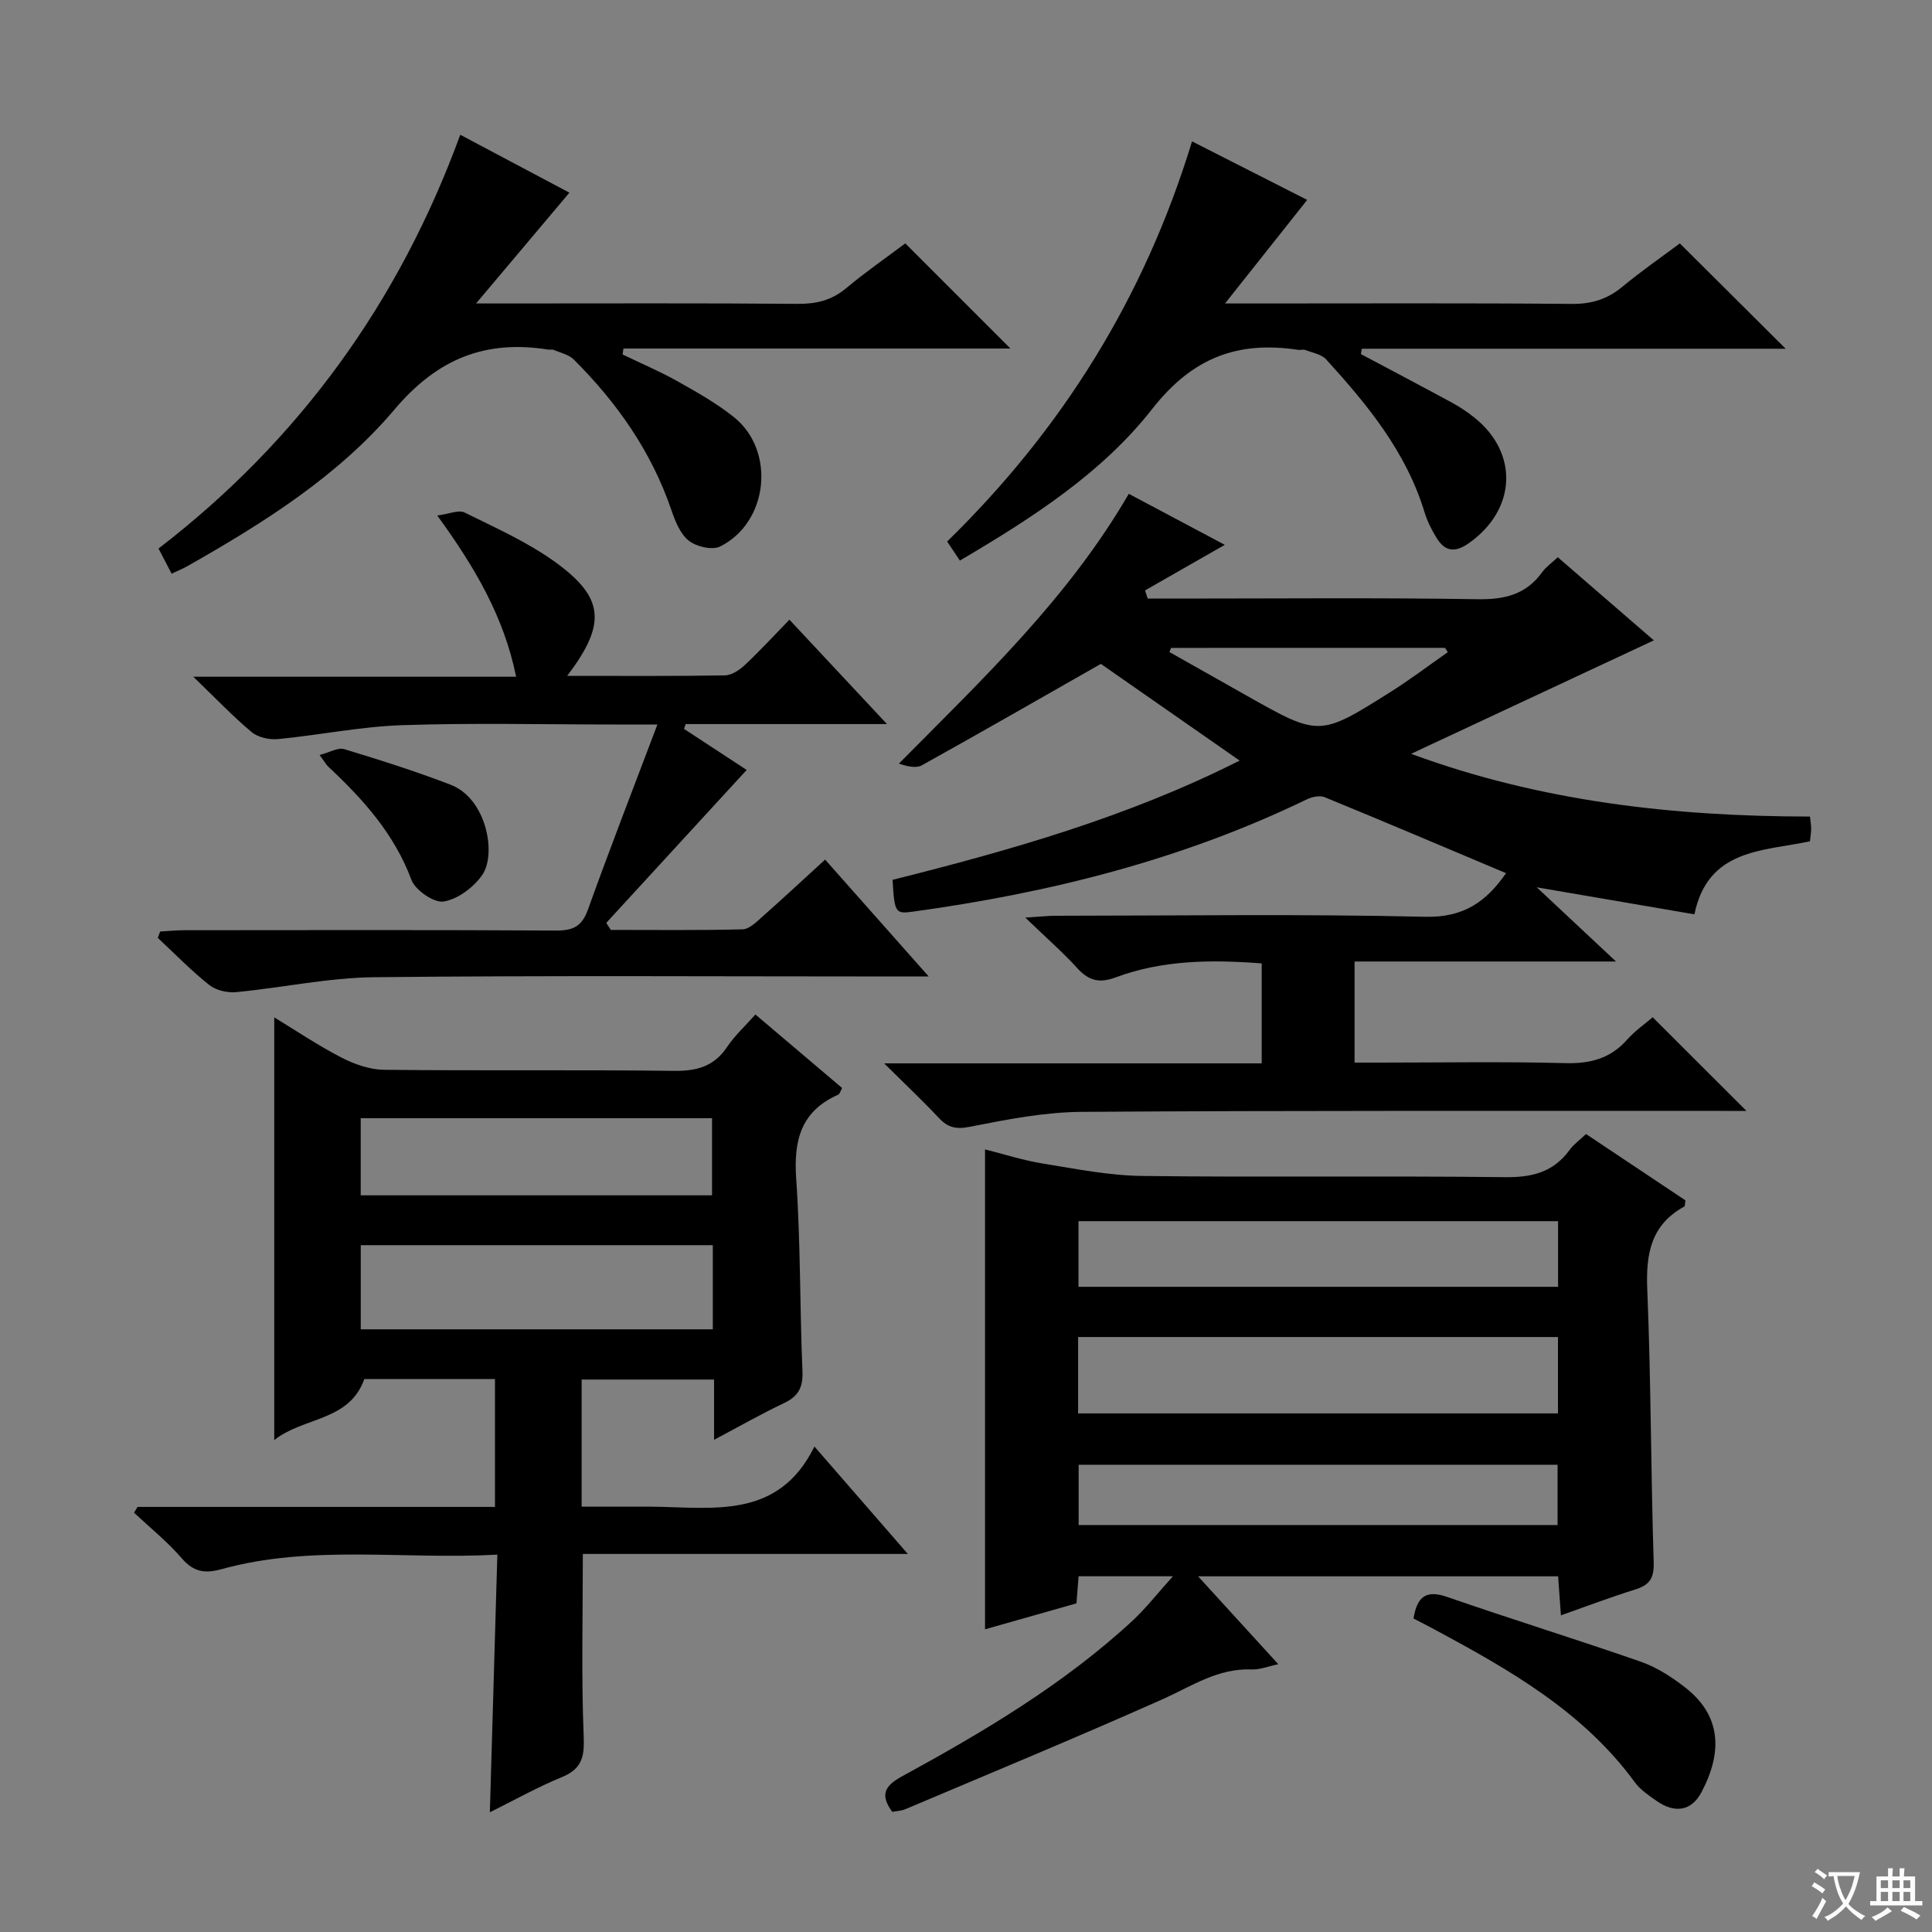 <svg enable-background="new 0 0 400 400" viewBox="0 0 400 400" xmlns="http://www.w3.org/2000/svg"><rect x="0" y="0" width="400" height="400" fill="#808080" stroke="none"/><path d="m377.9 391.2c-.2.3-.4.5-.6.8-.7-.6-1.4-1-2.2-1.5.2-.3.4-.5.5-.8.6.4 1.4.8 2.3 1.5zm-1.8 6.1c-.2-.2-.5-.4-.9-.6.4-.6.8-1.2 1.2-1.9s.7-1.3.9-1.9c.3.3.5.5.8.7-.7 1.3-1.4 2.6-2 3.7zm2.2-9c-.3.3-.5.5-.6.8-.6-.6-1.3-1.1-2-1.5.3-.3.5-.5.6-.7.6.5 1.3.9 2 1.4zm.3.2v-.9h2 4.5c-.3 1.3-.6 2.5-1 3.6s-.9 2.1-1.4 3c.4.5 1 1 1.6 1.4s1.2.8 1.9 1.1c-.3.2-.5.4-.8.8-.4-.3-1-.7-1.6-1.2s-1.2-1.1-1.6-1.6c-.5.6-1.1 1.1-1.7 1.6s-1.4.9-2.1 1.4c-.1-.3-.3-.5-.7-.8.6-.2 1.2-.5 1.9-1s1.4-1.1 2-1.8c-.5-.8-.9-1.6-1.2-2.5s-.6-2-.8-3.2c-.4.1-.7.1-1 .1zm2.5 2.7c.3 1 .7 1.7 1 2.2.3-.5.6-1.1 1-2s.6-1.9.9-3h-3.2-.4c.1.9.3 1.8.7 2.8z" fill="#fafbfa"/><path d="m396.5 388.5v1.5 3.6h1.5v.9c-.4 0-1 0-1.7 0h-7.9c-.5 0-.9 0-1.2 0v-.9h1.3v-3.5c0-.7 0-1.2 0-1.6h2.4c0-.8 0-1.4 0-1.7h1c0 .3-.1.8-.1 1.7h1.5c0-.8 0-1.4 0-1.7h1c0 .3-.1.9-.1 1.7zm-8.2 9.2c-.2-.3-.5-.5-.8-.8.8-.3 1.4-.6 1.9-.9s1-.7 1.4-1.1c.3.3.6.5.9.8-1.6 1-2.8 1.6-3.4 2zm2.6-6.8v-1.6h-1.5v1.6zm0 2.7v-1.9h-1.5v1.9zm2.4-2.7v-1.6h-1.5v1.6zm0 2.7v-1.9h-1.5v1.9zm.2 2 .7-.8c.4.2.9.5 1.6.8s1.3.7 1.8 1c-.3.3-.5.5-.8.8-.4-.3-1.5-1-3.3-1.8zm2-4.7v-1.6h-1.4v1.6zm0 2.7v-1.9h-1.4v1.9z" fill="#fafbfa"/><g fill="#010000"><path d="m237.62 123.93h6.3c20.66 0 41.32-.2 61.98.13 5.61.09 10.05-.95 13.39-5.6.76-1.05 1.89-1.83 3.23-3.09 6.92 5.98 13.76 11.9 19.89 17.21-16.53 7.73-33.08 15.46-50.26 23.49 26.75 9.86 54.24 12.96 82.58 12.99.1.96.25 1.72.25 2.48 0 .82-.15 1.63-.25 2.64-9.74 2.08-21.11 1.51-23.92 15.12-10.6-1.82-20.95-3.59-32.64-5.59 5.85 5.47 10.72 10.03 16.41 15.36-18.65 0-36.2 0-54.13 0v20.93h5.14c12.83 0 25.66-.23 38.48.11 5.19.14 9.35-.95 12.83-4.88 1.63-1.84 3.72-3.28 5.27-4.62 6.45 6.44 12.76 12.75 19.41 19.39-1.74 0-3.47 0-5.21 0-44.15.02-88.3-.1-132.45.2-7.73.05-15.51 1.59-23.13 3.09-2.9.57-4.56.15-6.44-1.86-3.38-3.6-6.99-7-11.3-11.27h78.17c0-7.15 0-13.85 0-20.7-10.5-.8-20.58-.7-30.27 2.91-3.3 1.23-5.54.69-7.89-1.9-3.01-3.32-6.42-6.28-10.78-10.49 3.03-.19 4.69-.38 6.34-.38 25.49-.02 50.99-.39 76.47.21 8.01.19 12.67-3.19 16.72-9.03-12.56-5.29-25.02-10.59-37.55-15.73-1.01-.42-2.62-.07-3.7.45-25.82 12.5-53.24 19.36-81.51 23.24-3.68.51-3.86.28-4.25-6.58 24.5-6.14 48.83-13.06 71.85-24.69-9.86-6.87-19.35-13.48-28.73-20.02-12.22 6.96-24.58 14.06-37.03 20.98-1.22.68-3.05.26-4.78-.34 17.37-17.55 35.04-34.22 47.59-55.85 6.82 3.62 13.34 7.09 19.88 10.56-5.78 3.31-11.15 6.37-16.51 9.44.18.57.36 1.13.55 1.69zm4.83 10.21c-.11.29-.22.58-.33.86 5.3 2.99 10.6 5.98 15.89 8.97 15.13 8.54 15.15 8.59 29.95-.75 4.05-2.55 7.87-5.46 11.79-8.2-.19-.3-.38-.6-.57-.89-18.9.01-37.81.01-56.73.01z"/><path d="m242.84 326.35c-7.47 0-13.42 0-19.53 0-.15 1.89-.28 3.52-.44 5.61-6.38 1.81-12.82 3.64-18.93 5.37 0-33.33 0-66.17 0-99.36 3.73.93 7.8 2.25 11.97 2.93 6.84 1.11 13.74 2.49 20.63 2.57 25 .31 50-.05 75 .25 5.62.07 10.05-1 13.42-5.63.86-1.18 2.12-2.07 3.41-3.3 6.98 4.65 13.85 9.24 20.58 13.73-.12.71-.07 1.19-.24 1.28-6.94 3.81-7.97 9.83-7.66 17.21.78 18.79.73 37.62 1.33 56.42.11 3.35-.87 4.74-3.86 5.67-5.04 1.56-9.98 3.45-15.35 5.34-.21-2.97-.39-5.39-.58-8.08-24.64 0-49.03 0-74.54 0 5.76 6.31 10.95 12 16.61 18.2-2.17.45-3.85 1.15-5.49 1.08-7.04-.3-12.54 3.53-18.58 6.22-17.58 7.82-35.37 15.19-53.09 22.69-.87.37-1.89.41-2.76.58-2.6-3.53-1.58-5.4 2.02-7.36 16.96-9.26 33.57-19.11 47.85-32.34 2.69-2.53 5.01-5.51 8.23-9.08zm-19.63-33.72h99.35c0-5.38 0-10.45 0-15.81-33.21 0-66.21 0-99.35 0zm.08-26.21h99.29c0-5.14 0-9.87 0-13.59-33.17 0-66.12 0-99.29 0zm.03 49.32h99.16c0-4.31 0-8.34 0-12.48-33.2 0-66.06 0-99.16 0z"/><path d="m156.4 210.04c6.26 5.31 12.09 10.25 17.95 15.22-.35.61-.48 1.24-.83 1.39-7.68 3.41-9.22 9.41-8.68 17.33.92 13.27.74 26.61 1.3 39.92.14 3.33-.83 5.19-3.82 6.6-4.75 2.25-9.33 4.87-14.48 7.6 0-4.45 0-8.25 0-12.48-9.19 0-18.09 0-27.42 0v26.32h11.49c1 0 2-.01 3 0 12.7.12 26.21 2.76 33.71-12.45 6.92 7.95 12.79 14.71 19.34 22.24-23.02 0-45.17 0-67.29 0 0 13.01-.33 25.44.18 37.84.18 4.29-.45 6.7-4.56 8.38-5.05 2.07-9.83 4.77-14.87 7.26.52-17.81 1.02-35.2 1.55-53.34-19.48 1.08-38.48-2.14-57.1 3.01-3.4.94-5.75.62-8.2-2.21-2.97-3.45-6.58-6.35-9.92-9.48.24-.4.49-.8.73-1.2h74c0-9.04 0-17.6 0-26.48-9.13 0-18.06 0-27.05 0-3.1 8.81-12.67 7.84-18.65 12.65 0-29.42 0-58.31 0-87.52 4.58 2.78 9.11 5.84 13.94 8.33 2.68 1.38 5.85 2.49 8.81 2.52 20 .22 40-.03 59.99.22 4.74.06 8.32-.9 11.03-4.97 1.56-2.33 3.69-4.26 5.85-6.7zm-81.71 65.18h72.89c0-5.96 0-11.54 0-17.42-24.39 0-48.53 0-72.89 0zm-.01-27.74h72.74c0-5.55 0-10.75 0-15.97-24.43 0-48.45 0-72.74 0z"/><path d="m117.43 139.93c11.4 0 22.03.08 32.66-.1 1.42-.02 3.05-1.14 4.17-2.19 3.03-2.84 5.85-5.91 9.18-9.34 6.66 7.13 13.04 13.95 20.2 21.61-14.63 0-28.15 0-41.67 0-.12.33-.23.67-.35 1 4.47 2.93 8.94 5.86 12.97 8.5-9.77 10.64-19.42 21.15-29.07 31.66.31.49.62.98.93 1.46 9.1 0 18.2.11 27.29-.12 1.39-.04 2.87-1.52 4.08-2.6 4.24-3.75 8.38-7.61 13.01-11.84 6.88 7.76 13.66 15.41 21.45 24.2-2.86 0-4.56 0-6.25 0-36.16 0-72.33-.23-108.49.15-9.56.1-19.09 2.18-28.65 3.09-1.82.17-4.17-.37-5.57-1.48-3.76-2.99-7.13-6.47-10.65-9.75.16-.44.33-.88.49-1.32 1.68-.09 3.35-.27 5.03-.27 25.66-.02 51.33-.08 76.99.07 3.49.02 5.3-.89 6.54-4.32 4.53-12.62 9.4-25.13 14.39-38.34-3.35 0-6.12 0-8.88 0-14.67 0-29.34-.36-43.99.14-8.58.29-17.1 2.05-25.67 2.88-1.79.17-4.14-.34-5.47-1.45-3.9-3.26-7.42-6.97-12.08-11.46h66.84c-2.54-12.44-8.5-22.6-16.33-33.38 2.46-.32 4.43-1.22 5.65-.62 6.39 3.16 13.02 6.11 18.76 10.25 10.23 7.39 10.65 12.82 2.49 23.57z"/><path d="m35.53 118.77c-.91-1.74-1.73-3.33-2.71-5.2 29.17-22.44 49.82-51.05 62.47-85.67 7.96 4.22 15.67 8.31 22.6 11.99-6.3 7.47-12.41 14.73-19.33 22.94h6.1c20.16 0 40.32-.09 60.48.08 3.86.03 7.04-.72 10.05-3.24 4.07-3.41 8.45-6.43 12.24-9.28 7.33 7.33 14.46 14.46 21.77 21.77-26.35 0-53.24 0-80.12 0-.06.41-.12.82-.18 1.23 3.78 1.83 7.67 3.47 11.32 5.52 4.04 2.27 8.15 4.58 11.75 7.47 8.68 6.97 7.11 21.81-2.89 26.77-1.64.81-4.93.03-6.49-1.22-1.78-1.42-2.82-4.07-3.61-6.39-4.13-12.07-11.24-22.18-20.17-31.09-1.04-1.04-2.78-1.4-4.22-2.03-.28-.12-.67.02-.99-.03-13.07-2.08-22.97 1.8-31.94 12.41-11.64 13.76-27.09 23.47-42.8 32.38-1 .58-2.08 1-3.33 1.59z"/><path d="m198.73 116.06c-1-1.5-1.71-2.57-2.63-3.95 23.68-23.13 40.76-50.29 50.7-82.84 8.55 4.35 16.69 8.48 23.84 12.12-5.48 6.91-10.8 13.62-17.01 21.44h6.34c21.82 0 43.64-.1 65.46.09 4.08.04 7.33-.96 10.44-3.53 3.96-3.28 8.21-6.22 11.92-9 7.29 7.25 14.42 14.36 21.91 21.81-29.21 0-58.48 0-87.75 0-.06.37-.13.74-.19 1.11 6.32 3.36 12.66 6.69 18.95 10.11 1.6.87 3.13 1.9 4.55 3.04 9.29 7.42 8.64 19.18-1.23 26.05-2.89 2.01-4.91 1.61-6.6-1.14-1.04-1.68-1.95-3.51-2.52-5.39-3.8-12.46-11.81-22.21-20.35-31.57-.97-1.07-2.81-1.37-4.29-1.94-.44-.17-1 .03-1.49-.04-12.52-1.88-21.88 1.56-30.26 12.28-10.35 13.21-24.75 22.5-39.79 31.35z"/><path d="m292.65 335.09c.77-4.73 2.77-5.93 7.03-4.44 13.3 4.61 26.76 8.77 40.06 13.4 3.23 1.13 6.29 3.11 9.03 5.22 7.58 5.83 7.96 13.37 3.49 21.81-2.07 3.9-5.53 4.4-9.25 1.8-1.63-1.14-3.39-2.31-4.53-3.87-10.65-14.58-25.82-23.22-41.24-31.52-1.46-.79-2.93-1.53-4.59-2.4z"/><path d="m66.17 156.31c2.06-.53 3.79-1.6 5.08-1.21 7.41 2.24 14.82 4.59 22.04 7.37 7.5 2.89 9.51 14.36 6.58 18.64-1.76 2.57-5.05 5.04-7.99 5.54-2 .34-5.89-2.33-6.7-4.49-3.55-9.53-10.01-16.68-17.19-23.41-.47-.44-.79-1.03-1.82-2.44z"/></g></svg>